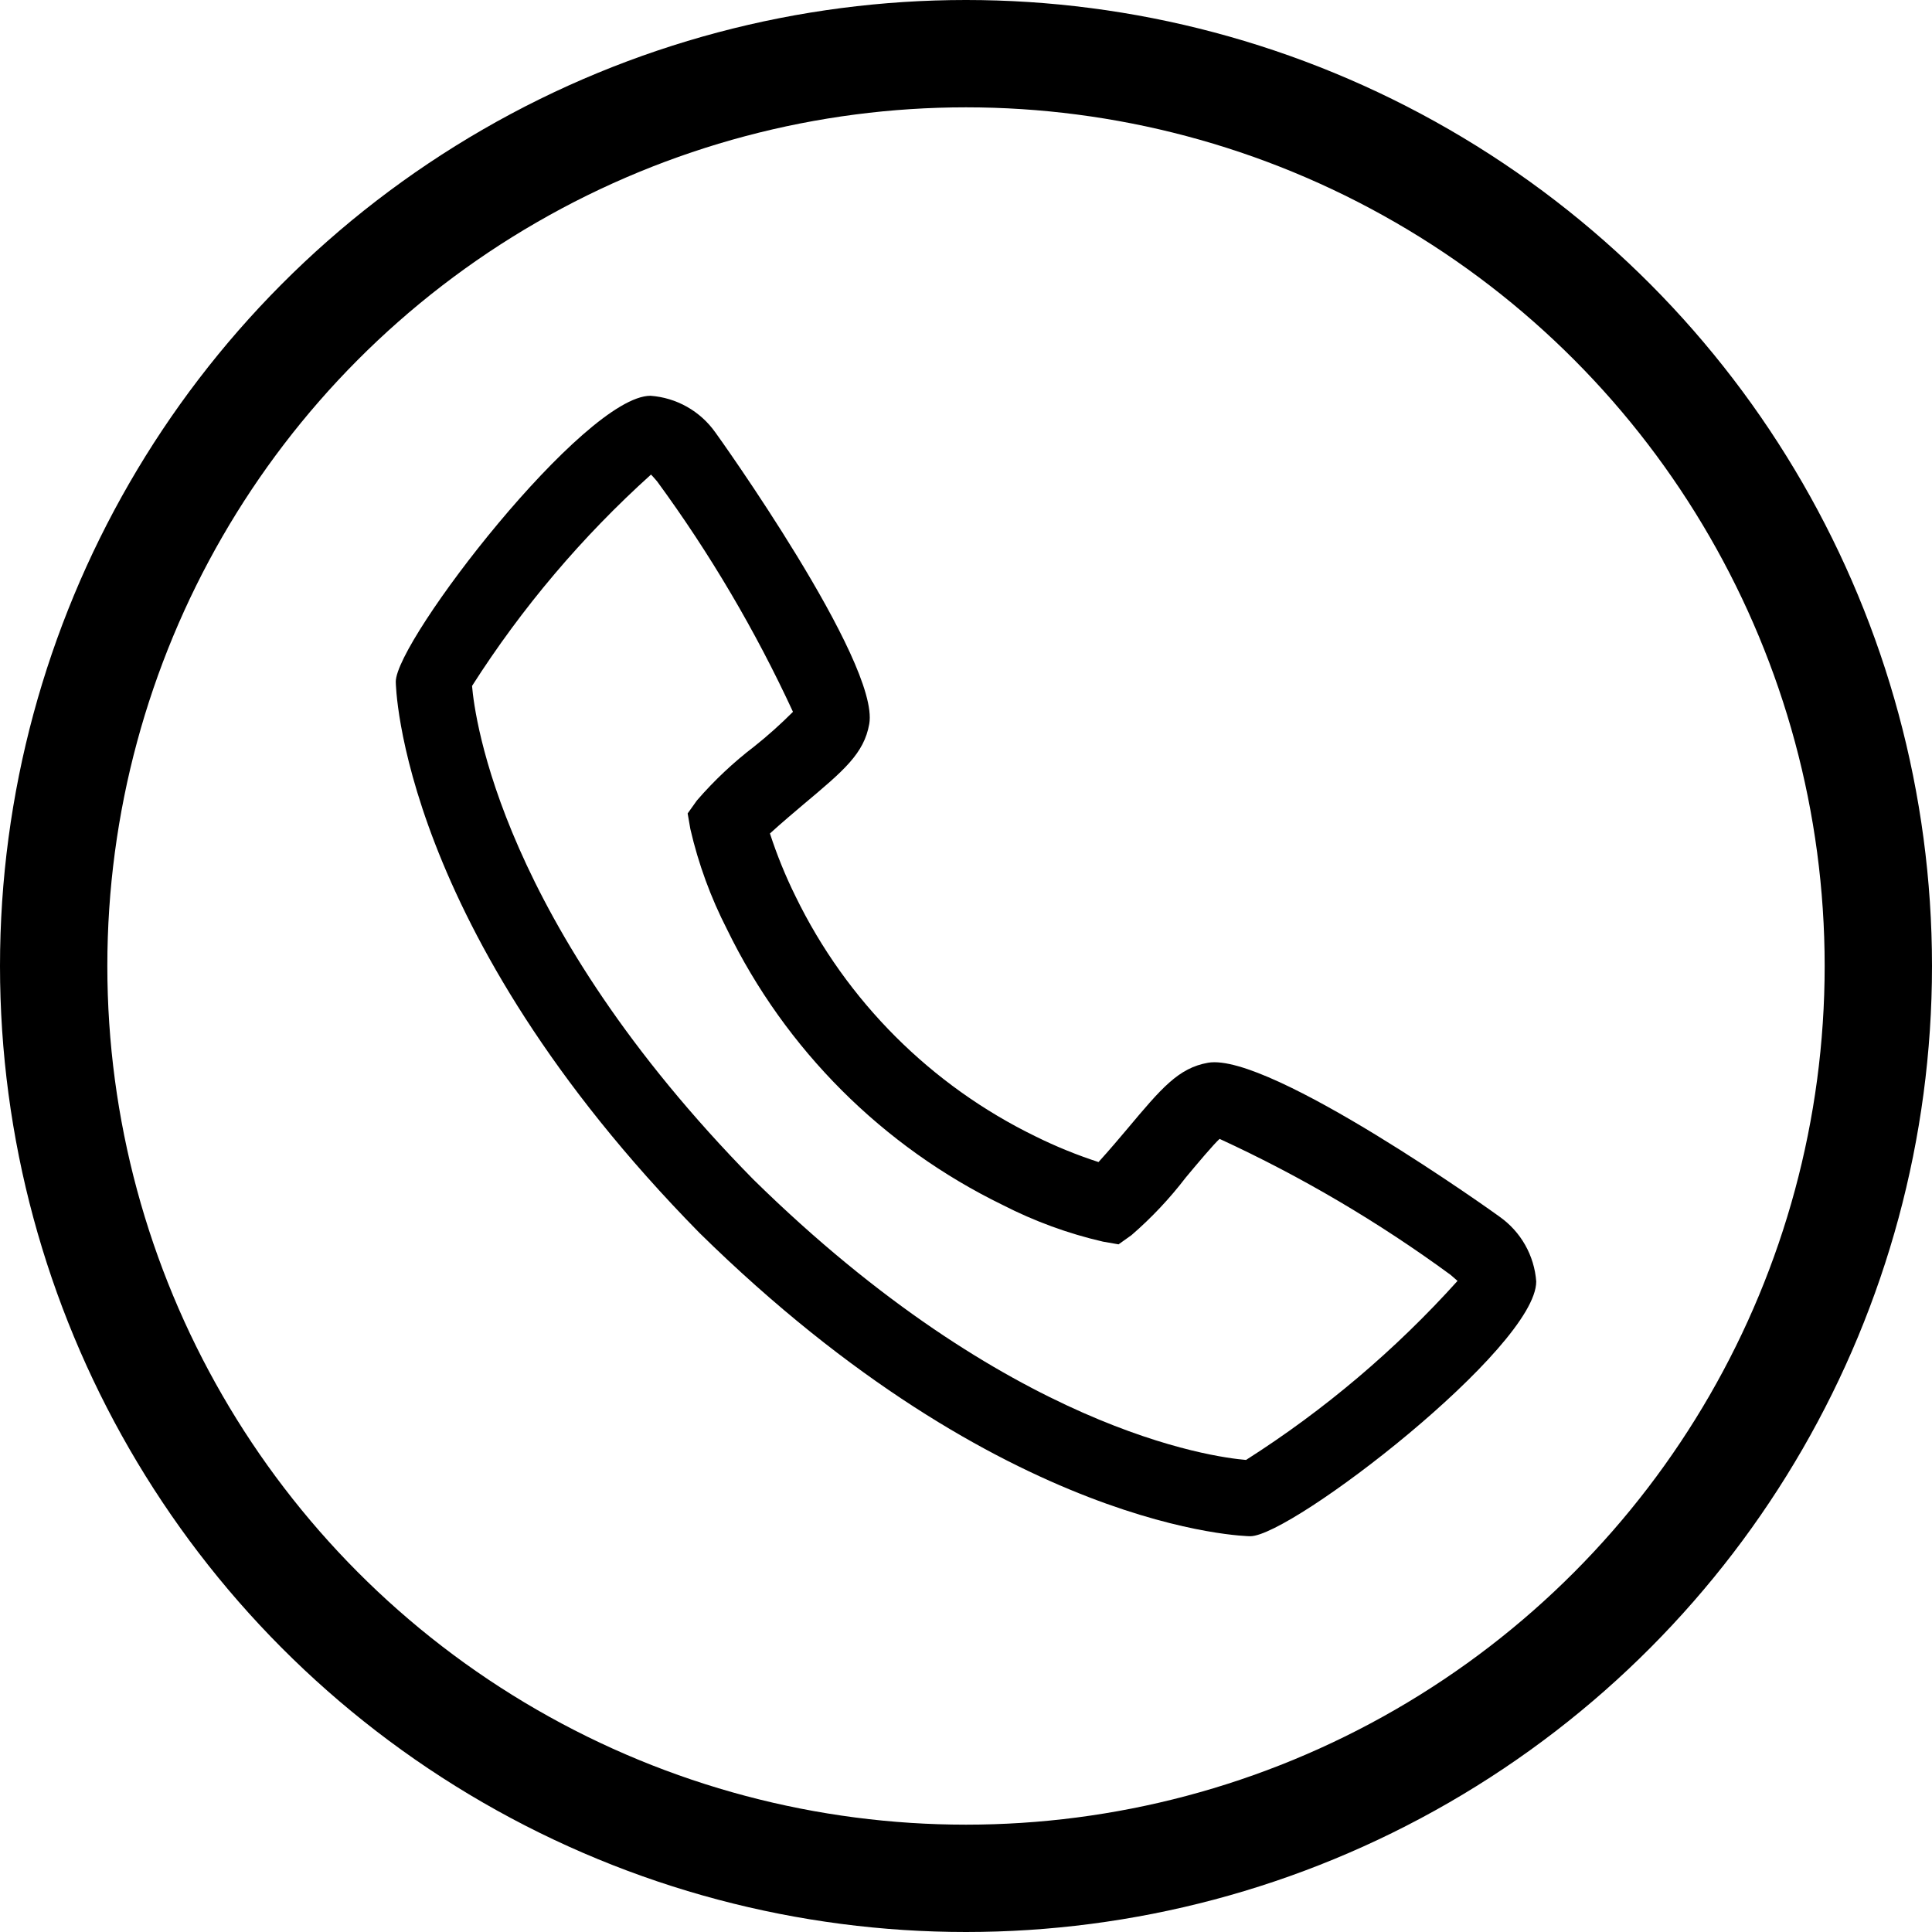 <svg width="27" height="27" viewBox="0 0 27 27" fill="none" xmlns="http://www.w3.org/2000/svg">
<circle cx="13.5" cy="13.5" r="12.75" stroke="black" stroke-width="1.5"/>
<g clip-path="url(#clip0_610_75)">
<path d="M20.956 17.003C20.928 16.98 17.746 14.703 16.883 14.852C16.468 14.925 16.231 15.208 15.755 15.775C15.679 15.866 15.494 16.084 15.352 16.24C15.051 16.142 14.758 16.023 14.475 15.883C13.011 15.171 11.829 13.989 11.117 12.525C10.977 12.242 10.858 11.949 10.76 11.648C10.916 11.505 11.135 11.321 11.228 11.242C11.792 10.769 12.075 10.532 12.148 10.117C12.298 9.256 10.02 6.072 9.997 6.043C9.893 5.896 9.758 5.774 9.601 5.685C9.445 5.597 9.27 5.544 9.091 5.531C8.167 5.531 5.531 8.95 5.531 9.527C5.531 9.56 5.58 12.962 9.775 17.23C14.038 21.42 17.44 21.469 17.473 21.469C18.05 21.469 21.469 18.833 21.469 17.909C21.456 17.73 21.403 17.555 21.314 17.398C21.226 17.242 21.103 17.107 20.956 17.003ZM17.415 20.403C16.951 20.365 14.095 19.988 10.526 16.481C7.001 12.893 6.634 10.03 6.597 9.586C7.294 8.493 8.135 7.5 9.098 6.632C9.119 6.653 9.147 6.685 9.183 6.727C9.921 7.734 10.557 8.813 11.082 9.948C10.911 10.119 10.731 10.281 10.542 10.431C10.249 10.655 9.98 10.908 9.739 11.187L9.61 11.368L9.648 11.586C9.76 12.073 9.933 12.544 10.161 12.989C10.978 14.667 12.333 16.022 14.011 16.839C14.456 17.067 14.927 17.24 15.414 17.352L15.632 17.39L15.813 17.261C16.093 17.019 16.347 16.749 16.572 16.455C16.738 16.256 16.961 15.991 17.044 15.916C18.182 16.44 19.264 17.077 20.273 17.817C20.317 17.854 20.348 17.883 20.369 17.901C19.502 18.864 18.508 19.706 17.415 20.402V20.403Z" fill="black"/>
</g>
<defs>
<clipPath id="clip0_610_75">
<rect width="17" height="17" fill="white" transform="translate(5 5)"/>
</clipPath>
</defs>
</svg>
